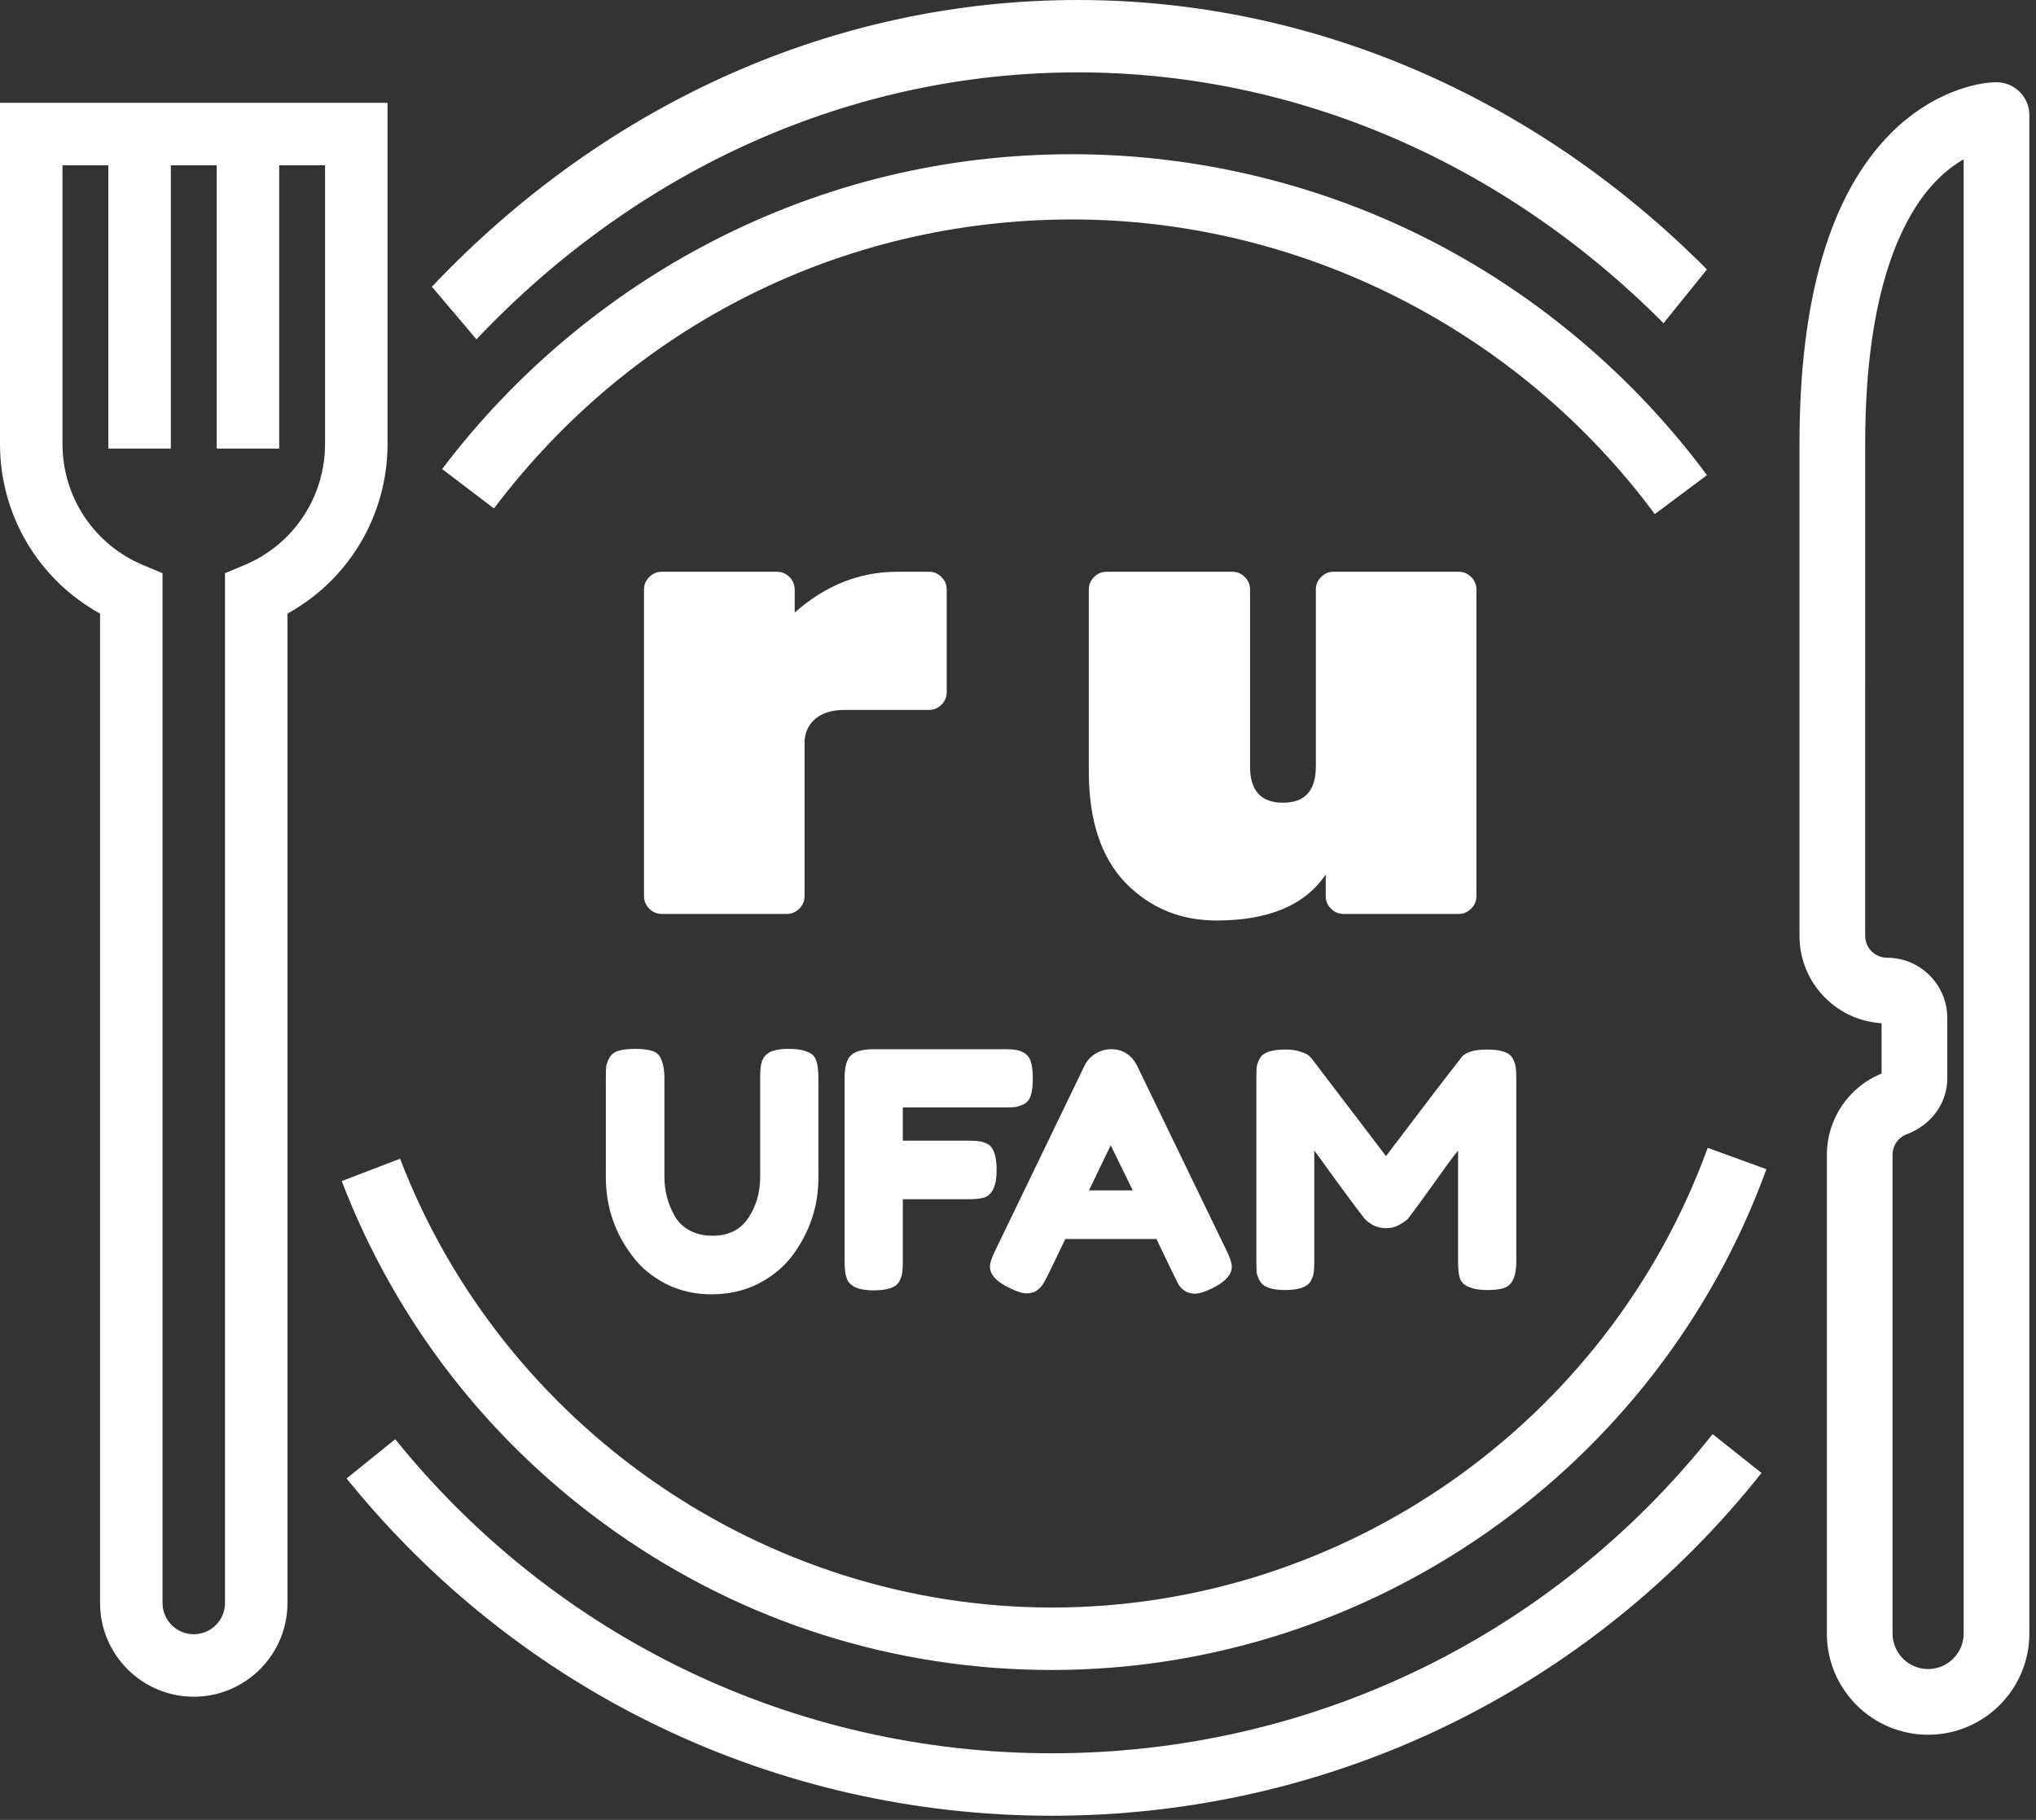 <svg width="198" height="177" viewBox="0 0 198 177" fill="none" xmlns="http://www.w3.org/2000/svg">
<rect x="0" y="0" width="198" height="177" fill="#333333" stroke="none"/>
<path d="M194.16 8.5C192.208 8.5 188.024 9.528 184.272 13.28C178.407 19.145 175.501 29.235 175.5 43.125V91.02C175.5 93.16 176.335 95.175 177.848 96.689C179.354 98.194 181.355 99.027 183.483 99.036V104.743C183.478 104.746 183.473 104.751 183.467 104.754C183.44 104.769 183.409 104.783 183.379 104.794L183.089 104.908C180.128 106.146 178.16 109.079 178.161 112.308V158.873C178.161 164.027 182.353 168.219 187.507 168.22C190.085 168.22 192.422 167.171 194.114 165.479C195.805 163.788 196.854 161.451 196.854 158.873V11.194C196.854 9.706 195.648 8.5 194.16 8.5ZM191.465 158.873C191.465 161.055 189.689 162.831 187.507 162.831C185.325 162.831 183.549 161.055 183.549 158.873V112.308C183.549 111.599 183.84 110.931 184.326 110.445C184.587 110.184 184.903 109.977 185.26 109.844C187.433 109.035 188.872 107.097 188.872 104.883V99.003C188.871 96.05 186.469 93.647 183.516 93.647C182.813 93.648 182.155 93.375 181.658 92.878C181.161 92.381 180.888 91.723 180.888 91.02L180.889 43.124C180.889 27.761 184.72 20.616 187.833 17.346C189.124 15.991 190.4 15.17 191.465 14.669V158.873Z" fill="white" stroke="white"/>
<path d="M74.246 102.908C74.459 102.567 74.769 102.332 75.174 102.204C75.579 102.076 76.081 102.012 76.678 102.012C77.297 102.012 77.787 102.065 78.15 102.172C78.513 102.279 78.79 102.407 78.982 102.556C79.174 102.705 79.313 102.929 79.398 103.228C79.526 103.591 79.59 104.145 79.59 104.892V114.556C79.59 117.372 78.715 119.932 76.966 122.236C76.113 123.324 75.014 124.209 73.67 124.892C72.326 125.553 70.833 125.884 69.19 125.884C67.569 125.884 66.086 125.543 64.742 124.86C63.419 124.177 62.342 123.281 61.51 122.172C59.782 119.911 58.918 117.351 58.918 114.492V104.86C58.918 104.348 58.929 103.975 58.95 103.74C58.993 103.484 59.099 103.196 59.27 102.876C59.441 102.556 59.729 102.332 60.134 102.204C60.539 102.076 61.083 102.012 61.766 102.012C62.449 102.012 62.993 102.076 63.398 102.204C63.803 102.332 64.081 102.556 64.23 102.876C64.486 103.367 64.614 104.039 64.614 104.892V114.492C64.614 115.793 64.934 117.031 65.574 118.204C65.894 118.801 66.374 119.281 67.014 119.644C67.654 120.007 68.411 120.188 69.286 120.188C70.843 120.188 72.006 119.612 72.774 118.46C73.542 117.308 73.926 115.975 73.926 114.46V104.668C73.926 103.836 74.033 103.249 74.246 102.908Z" fill="white"/>
<path d="M97.657 102.044C98.147 102.044 98.51 102.065 98.745 102.108C99.001 102.129 99.278 102.225 99.577 102.396C99.897 102.567 100.121 102.855 100.249 103.26C100.377 103.665 100.441 104.209 100.441 104.892C100.441 105.575 100.377 106.119 100.249 106.524C100.121 106.929 99.897 107.217 99.577 107.388C99.257 107.537 98.969 107.633 98.713 107.676C98.478 107.697 98.105 107.708 97.593 107.708H87.801V110.94H94.105C94.617 110.94 94.99 110.961 95.225 111.004C95.481 111.025 95.769 111.121 96.089 111.292C96.644 111.612 96.921 112.455 96.921 113.82C96.921 115.313 96.516 116.199 95.705 116.476C95.364 116.583 94.82 116.636 94.073 116.636H87.801V122.684C87.801 123.196 87.779 123.569 87.737 123.804C87.716 124.039 87.62 124.316 87.449 124.636C87.15 125.212 86.318 125.5 84.953 125.5C83.46 125.5 82.585 125.095 82.329 124.284C82.201 123.943 82.137 123.399 82.137 122.652V104.86C82.137 103.772 82.34 103.036 82.745 102.652C83.15 102.247 83.918 102.044 85.049 102.044H97.657Z" fill="white"/>
<path d="M110.608 103.708L119.248 121.564C119.611 122.289 119.792 122.833 119.792 123.196C119.792 123.964 119.173 124.657 117.936 125.276C117.211 125.639 116.635 125.82 116.208 125.82C115.803 125.82 115.461 125.724 115.184 125.532C114.928 125.34 114.736 125.137 114.608 124.924C114.501 124.711 114.341 124.391 114.128 123.964L112.464 120.508H103.6L101.936 123.964C101.723 124.391 101.552 124.7 101.424 124.892C101.317 125.084 101.125 125.287 100.848 125.5C100.592 125.692 100.251 125.788 99.824 125.788C99.418 125.788 98.853 125.607 98.128 125.244C96.891 124.647 96.272 123.964 96.272 123.196C96.272 122.833 96.453 122.289 96.816 121.564L105.456 103.676C105.691 103.185 106.043 102.791 106.512 102.492C107.003 102.193 107.515 102.044 108.048 102.044C109.2 102.044 110.053 102.599 110.608 103.708ZM108.016 111.388L105.904 115.772H110.16L108.016 111.388Z" fill="white"/>
<path d="M147.109 102.94C147.279 103.26 147.375 103.548 147.397 103.804C147.439 104.06 147.461 104.433 147.461 104.924V122.684C147.461 124.156 147.055 125.02 146.245 125.276C145.839 125.404 145.327 125.468 144.709 125.468C144.09 125.468 143.599 125.415 143.237 125.308C142.874 125.201 142.597 125.073 142.405 124.924C142.213 124.775 142.063 124.561 141.957 124.284C141.85 123.921 141.797 123.367 141.797 122.62V111.9C141.263 112.561 140.485 113.617 139.461 115.068C138.437 116.497 137.786 117.393 137.509 117.756C137.231 118.119 137.039 118.375 136.933 118.524C136.826 118.652 136.559 118.844 136.133 119.1C135.727 119.335 135.279 119.452 134.789 119.452C134.319 119.452 133.882 119.345 133.477 119.132C133.093 118.897 132.815 118.673 132.645 118.46L132.389 118.108C131.962 117.575 131.119 116.444 129.861 114.716C128.602 112.967 127.919 112.028 127.813 111.9V122.684C127.813 123.175 127.791 123.548 127.749 123.804C127.727 124.039 127.631 124.305 127.461 124.604C127.141 125.18 126.309 125.468 124.965 125.468C123.663 125.468 122.853 125.18 122.533 124.604C122.362 124.305 122.255 124.028 122.213 123.772C122.191 123.516 122.181 123.132 122.181 122.62V104.86C122.181 104.369 122.191 104.007 122.213 103.772C122.255 103.516 122.362 103.228 122.533 102.908C122.853 102.353 123.685 102.076 125.029 102.076C125.605 102.076 126.095 102.151 126.501 102.3C126.927 102.428 127.205 102.567 127.333 102.716L127.525 102.908L134.789 112.444C138.415 107.644 140.837 104.476 142.053 102.94C142.415 102.364 143.269 102.076 144.613 102.076C145.978 102.076 146.81 102.364 147.109 102.94Z" fill="white"/>
<path d="M102.294 170.523C77.374 170.523 54.1 159.39 38.436 139.978L33.707 143.794C50.53 164.642 75.529 176.599 102.294 176.599C129.32 176.599 154.475 164.448 171.307 143.262L166.55 139.482C150.877 159.209 127.456 170.523 102.294 170.523Z" fill="white"/>
<path d="M104.817 7.039C125.9 7.039 146.129 15.703 161.779 31.435L166 26.205C149.19 9.307 127.461 0 104.817 0C81.347 0 59.038 9.903 42 27.886L46.334 33C62.196 16.259 82.966 7.039 104.817 7.039Z" fill="white"/>
<path d="M102.294 156.347C74.382 156.347 48.91 138.805 38.908 112.697L33.234 114.87C38.531 128.695 47.767 140.518 59.947 149.059C72.411 157.802 87.055 162.422 102.294 162.422C133.256 162.422 161.182 142.849 171.784 113.716L166.074 111.639C156.343 138.38 130.712 156.347 102.294 156.347Z" fill="white"/>
<path d="M139.355 23.512C128.582 17.944 116.452 15 104.276 15C92.058 15 80.368 17.806 69.531 23.34C59.199 28.617 50.024 36.32 43 45.62L48.036 49.452C61.529 31.589 82.028 21.344 104.276 21.344C126.457 21.344 147.636 32.056 160.929 50L166 46.214C158.987 36.747 149.773 28.897 139.355 23.512Z" fill="white"/>
<path d="M0 10V43.179C0 50.114 3.758 56.385 9.73 59.676V155.907C9.73 160.933 13.818 165.021 18.843 165.021C23.869 165.021 27.957 160.933 27.957 155.907V59.676C33.929 56.385 37.687 50.114 37.687 43.179V10H0ZM31.612 43.179C31.612 48.351 28.526 52.979 23.751 54.969L21.882 55.748V155.907C21.882 157.582 20.519 158.945 18.844 158.945C17.169 158.945 15.806 157.582 15.806 155.907V55.749L13.937 54.969C9.161 52.979 6.076 48.351 6.076 43.179V16.076H10.537V43.628H16.613V16.076H21.075V43.628H27.151V16.076H31.612V43.179H31.612Z" fill="white"/>
<path d="M77.284 57.336V59.576C80.271 56.93 83.599 55.608 87.268 55.608H90.34C90.81 55.608 91.215 55.778 91.556 56.12C91.898 56.461 92.068 56.866 92.068 57.336V67.32C92.068 67.789 91.898 68.194 91.556 68.536C91.215 68.877 90.81 69.048 90.34 69.048H82.084C80.932 69.048 80.015 69.325 79.332 69.88C78.692 70.392 78.33 71.096 78.244 71.992V87.16C78.244 87.629 78.074 88.034 77.732 88.376C77.391 88.717 76.986 88.888 76.516 88.888H64.356C63.887 88.888 63.482 88.717 63.14 88.376C62.799 88.034 62.628 87.629 62.628 87.16V57.336C62.628 56.866 62.799 56.461 63.14 56.12C63.482 55.778 63.887 55.608 64.356 55.608H75.556C76.026 55.608 76.431 55.778 76.772 56.12C77.114 56.461 77.284 56.866 77.284 57.336Z" fill="white"/>
<path d="M105.886 75V57.336C105.886 56.866 106.056 56.461 106.398 56.12C106.739 55.778 107.144 55.608 107.614 55.608H119.838C120.307 55.608 120.712 55.778 121.054 56.12C121.395 56.461 121.566 56.866 121.566 57.336V74.552C121.566 76.898 122.632 78.072 124.766 78.072C126.899 78.072 127.966 76.898 127.966 74.552V57.336C127.966 56.866 128.136 56.461 128.478 56.12C128.819 55.778 129.224 55.608 129.694 55.608H141.854C142.323 55.608 142.728 55.778 143.07 56.12C143.411 56.461 143.582 56.866 143.582 57.336V87.16C143.582 87.629 143.411 88.034 143.07 88.376C142.728 88.717 142.323 88.888 141.854 88.888H130.654C130.184 88.888 129.779 88.717 129.438 88.376C129.096 88.034 128.926 87.629 128.926 87.16V85.048C126.92 88.034 123.379 89.528 118.302 89.528C114.803 89.528 111.859 88.312 109.47 85.88C107.08 83.405 105.886 79.778 105.886 75Z" fill="white"/>
</svg>
